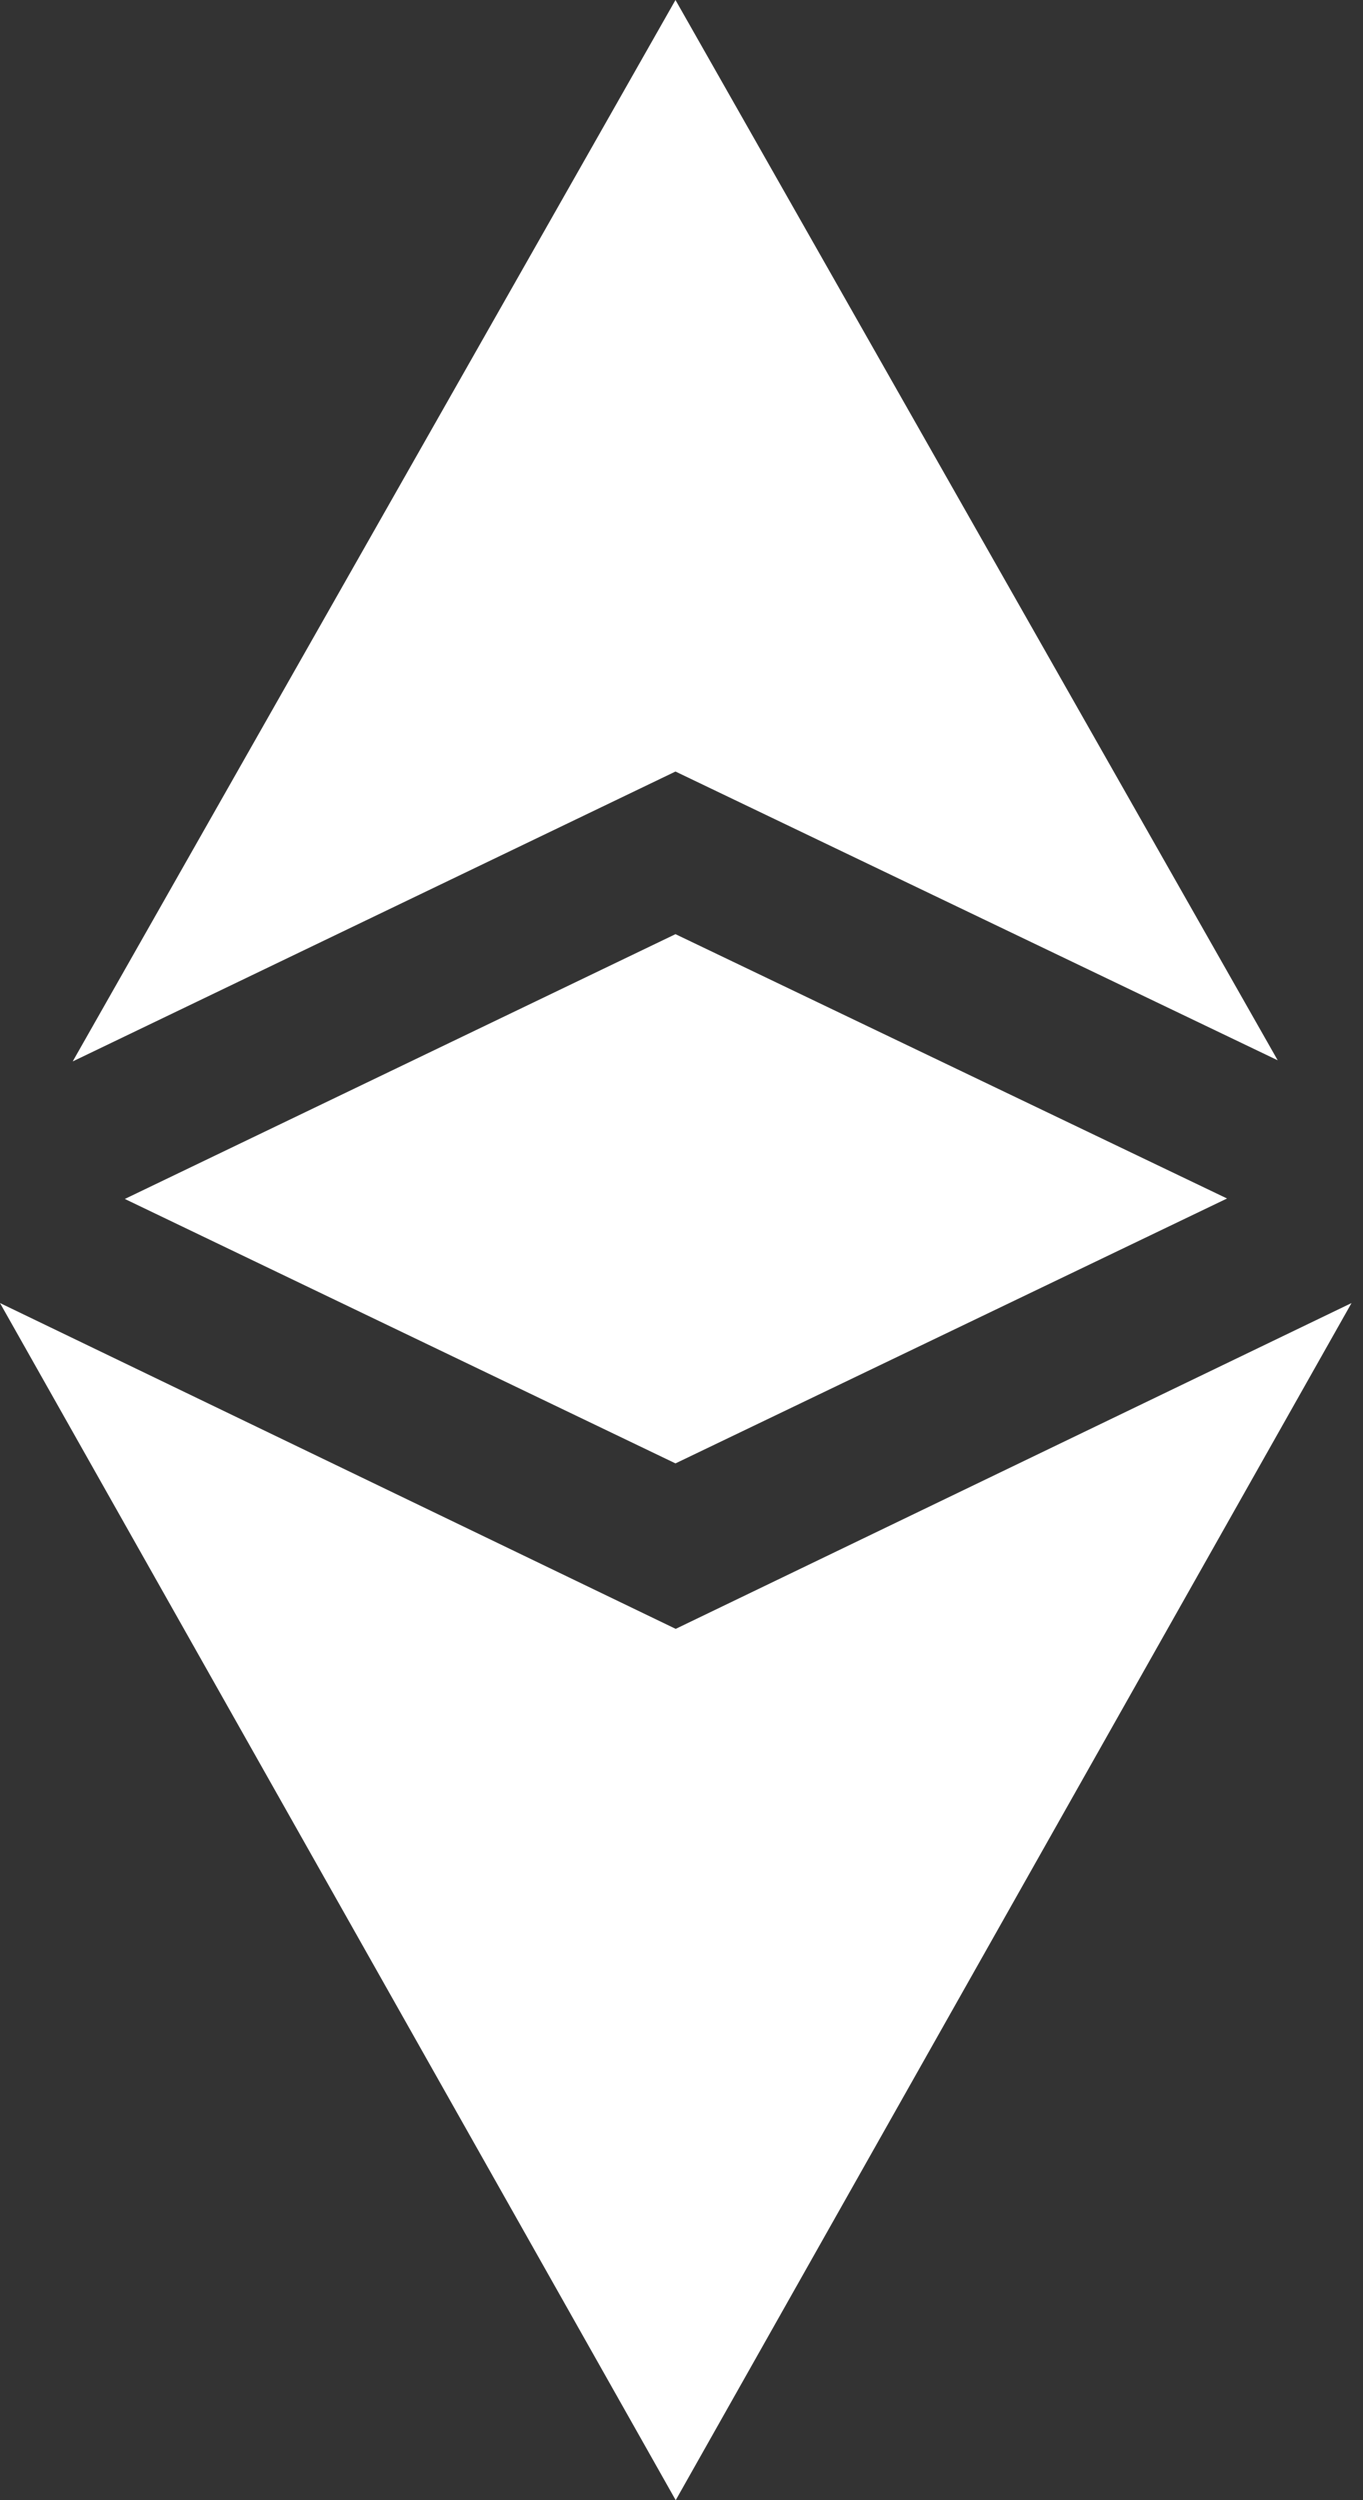 <svg width="12" height="22" viewBox="0 0 12 22" fill="none" xmlns="http://www.w3.org/2000/svg">
<rect x="0" y="0" width="12" height="22" fill="#333333" stroke="none"/>
<path d="M5.949 14.333L0 11.466L5.949 22L11.899 11.466L5.949 14.333Z" fill="white"/>
<path d="M11.249 9.33L5.947 0L0.64 9.34L5.947 6.789L11.249 9.33Z" fill="white"/>
<path d="M1.099 10.55L5.947 12.877L10.803 10.546L5.947 8.22L1.099 10.55Z" fill="white"/>
</svg>
